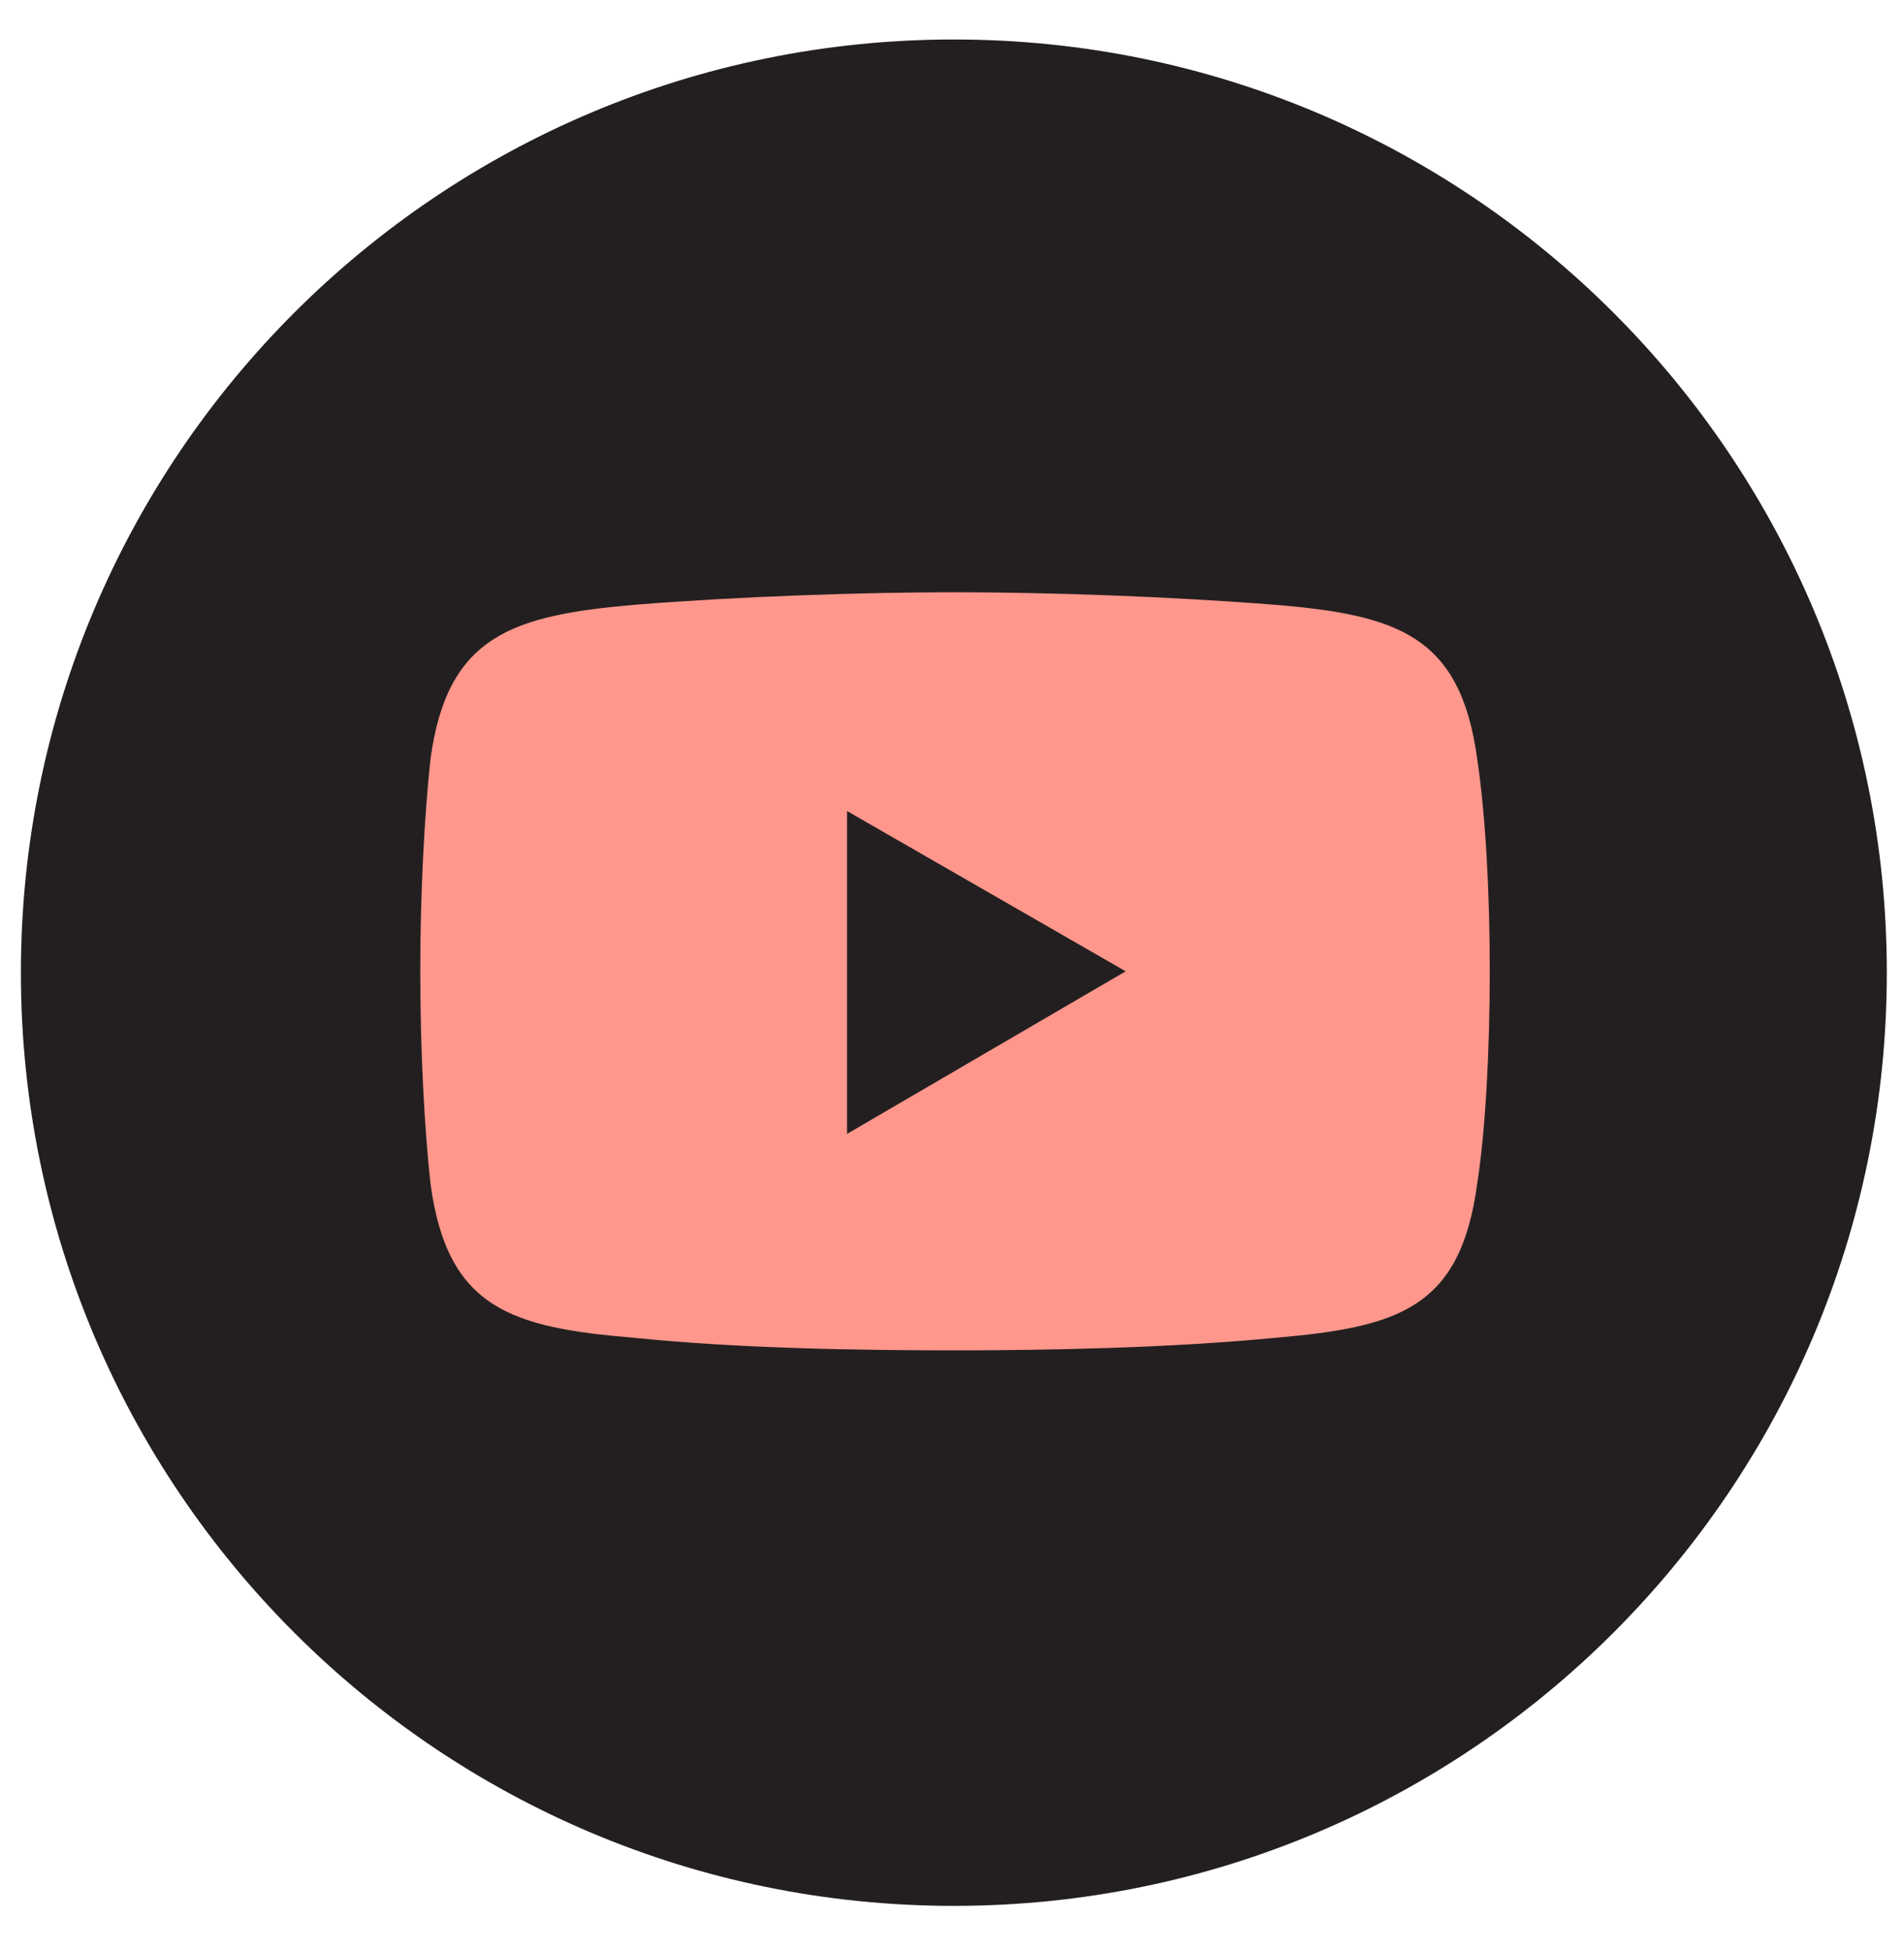 <svg width="41" height="42" viewBox="0 0 41 42" fill="none" xmlns="http://www.w3.org/2000/svg">
<path d="M20.54 41.029C31.636 41.029 40.63 32.035 40.63 20.939C40.63 9.844 31.636 0.85 20.54 0.85C9.445 0.85 0.45 9.844 0.45 20.939C0.45 32.035 9.445 41.029 20.54 41.029Z" fill="#231F20"/>
<path fill-rule="evenodd" clip-rule="evenodd" d="M13.66 13.02C15.9 12.84 18.55 12.75 20.56 12.75C22.58 12.75 25.18 12.84 27.46 13.02C30.11 13.24 31.45 13.69 31.81 16.34C31.99 17.55 32.08 19.21 32.08 20.91C32.08 22.61 31.99 24.32 31.81 25.48C31.45 28.17 30.11 28.57 27.46 28.8C25.17 29.02 22.57 29.07 20.56 29.07C18.54 29.07 15.9 29.03 13.66 28.8C11.01 28.58 9.63 28.17 9.27 25.48C9.14 24.31 9.05 22.61 9.05 20.91C9.05 19.21 9.14 17.55 9.27 16.34C9.63 13.69 11.02 13.25 13.66 13.02Z" fill="#FF978C"/>
<path fill-rule="evenodd" clip-rule="evenodd" d="M18.24 17.46L24.24 20.91L18.24 24.41V17.46Z" fill="#231F20"/>
</svg>
